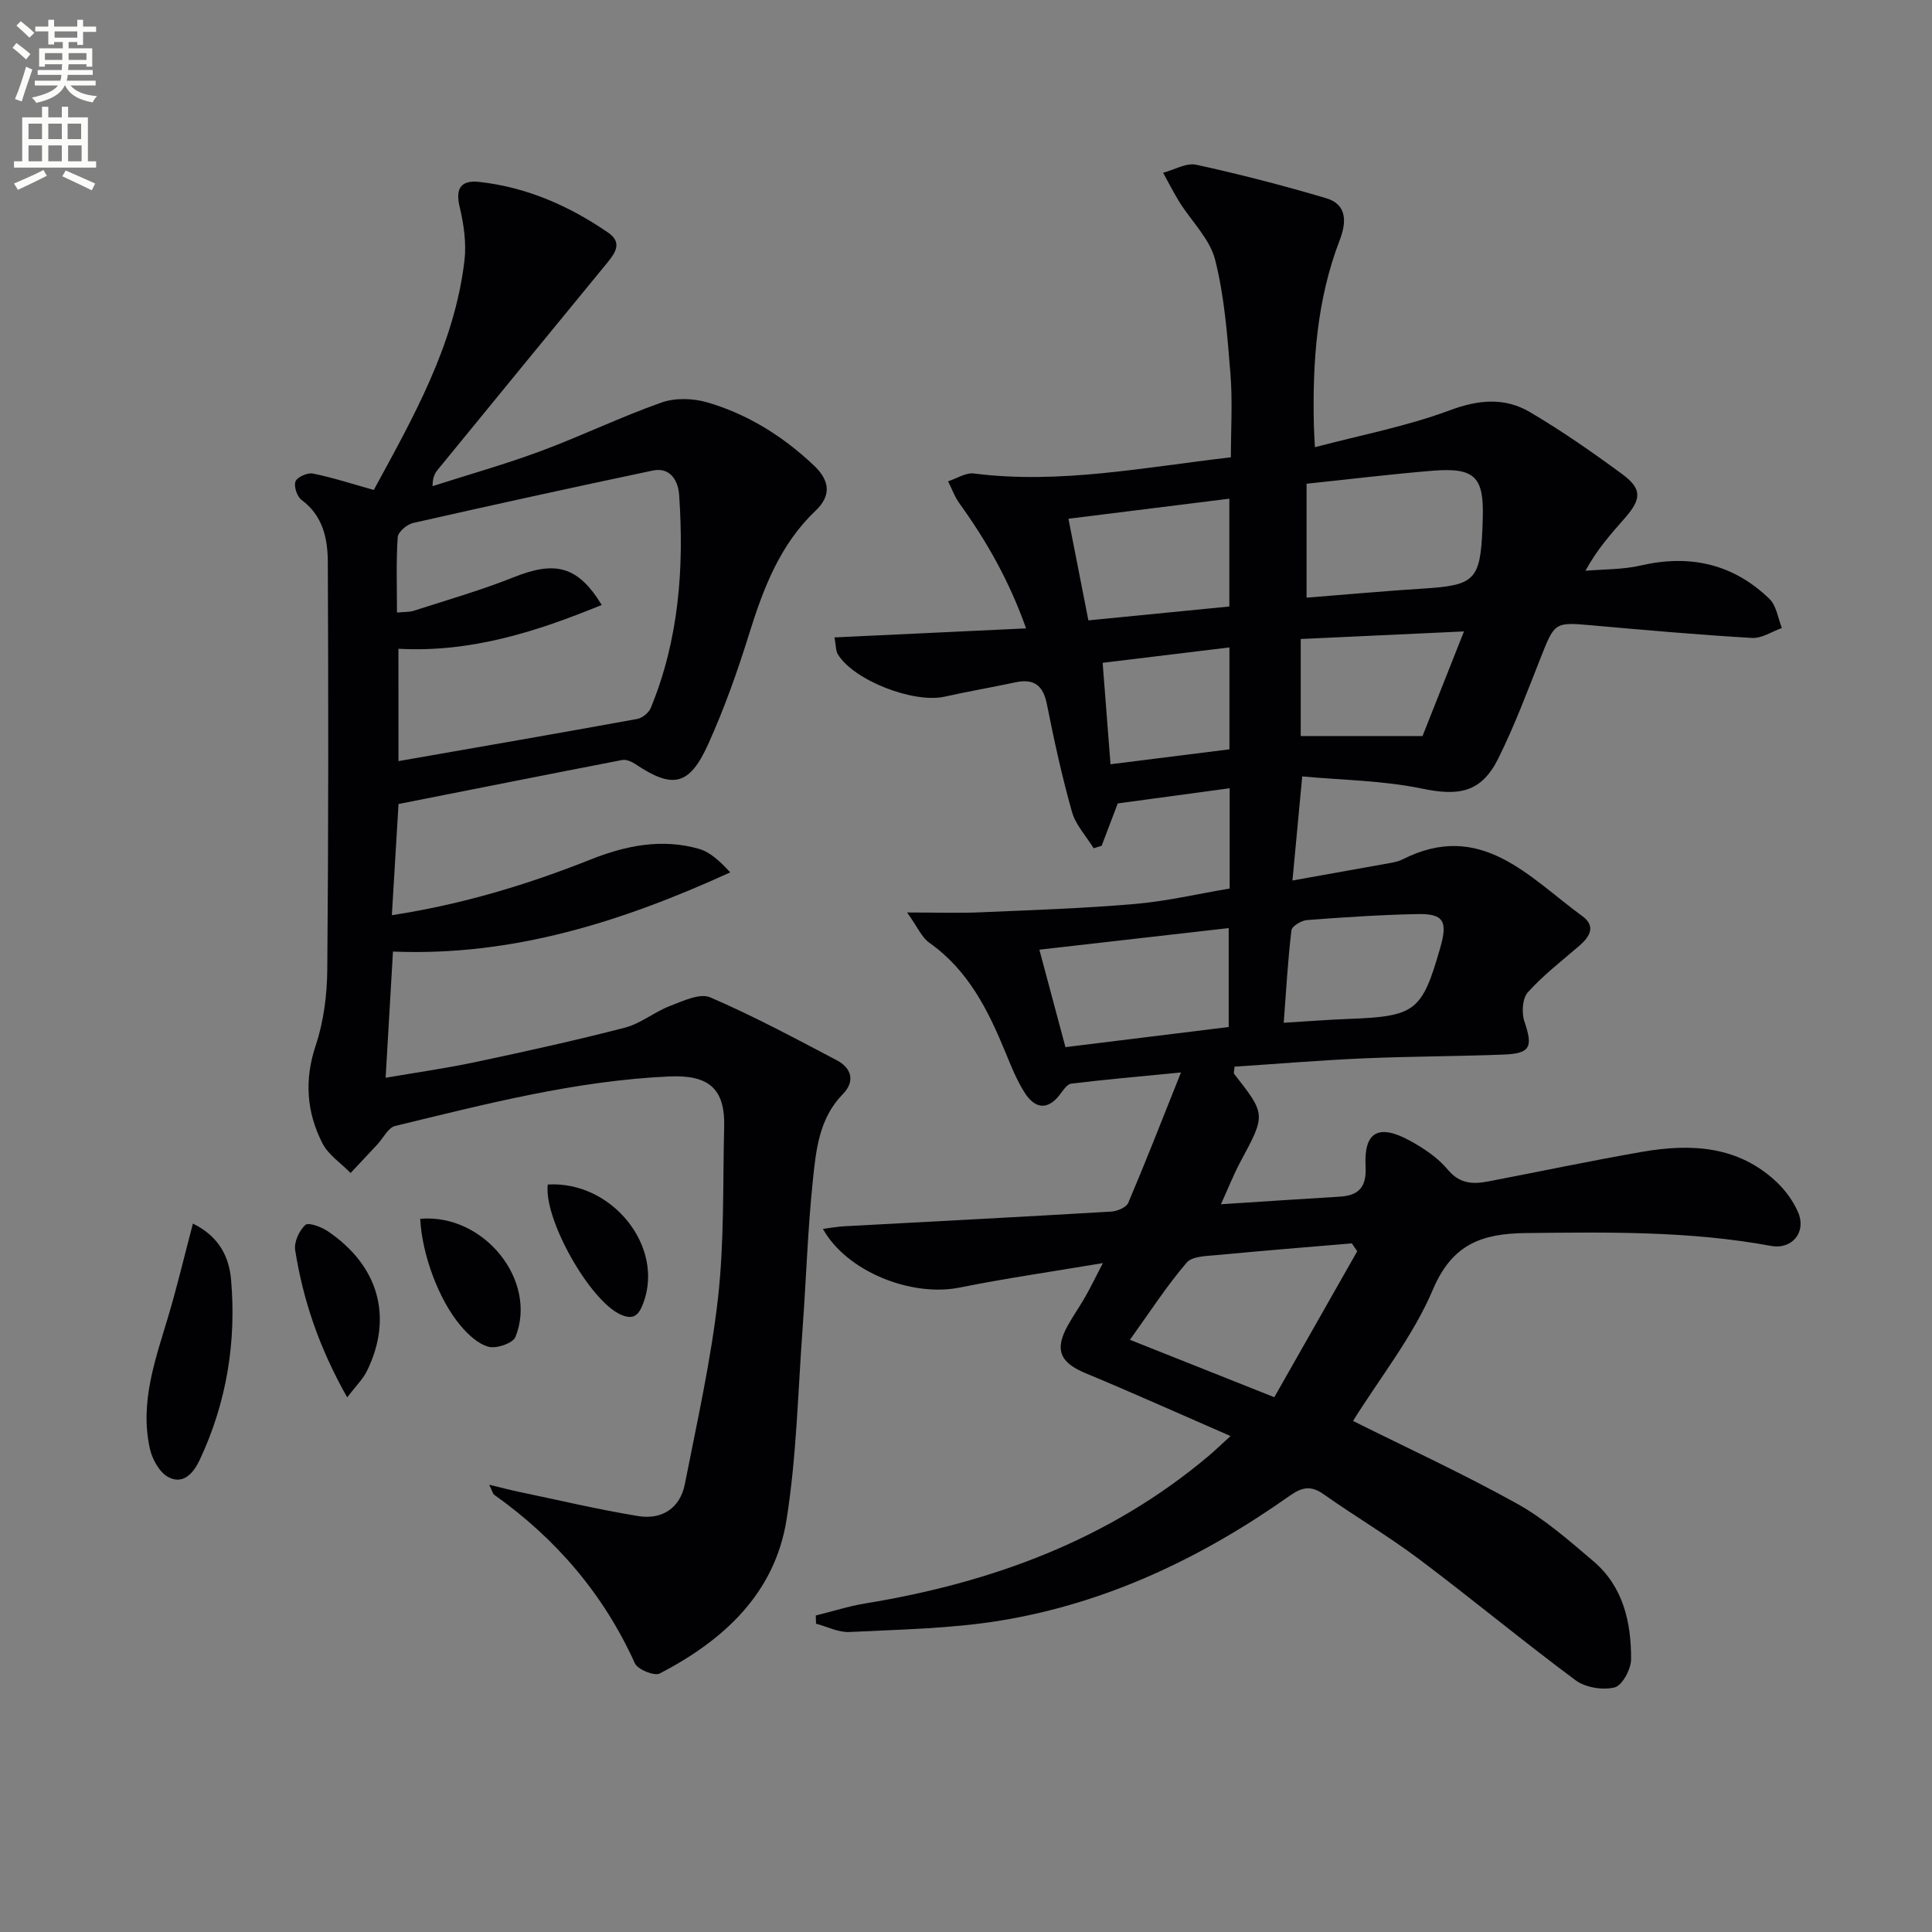 <svg enable-background="new 0 0 400 400" viewBox="0 0 400 400" xmlns="http://www.w3.org/2000/svg"><rect x="0" y="0" width="400" height="400" fill="#808080" stroke="none"/><path d="m2.6 9.9.8-1c.9.7 1.9 1.4 2.9 2.3l-.9 1.1c-1.1-1-2-1.8-2.8-2.4zm.5 10.6c.9-2.1 1.6-4.3 2.3-6.7.4.2.8.4 1.3.6-.7 2.1-1.5 4.3-2.2 6.6zm.3-15.2.9-.9c1 .8 2 1.6 2.8 2.4l-1 1c-.9-.9-1.8-1.7-2.7-2.5zm12.6-1.2h1.2v1.4h2.7v1.1h-2.7v2.7h-1.2v-.6h-1.8v1.3h4.9v3.8h-1.2v-.5h-3.7c0 .4-.1.9-.1 1.2h5.1v1h-5.2c0 .5-.1.9-.2 1.2h6v1h-5.2c1.1 1.3 2.9 2 5.5 2.2-.4.4-.7.8-.9 1.3-2.9-.5-4.8-1.6-5.7-3.5h-.1c-.8 1.7-2.7 2.9-5.9 3.6-.2-.4-.6-.8-.9-1.1 2.8-.6 4.6-1.4 5.4-2.5h-4.8v-1h5.3c.1-.3.2-.7.2-1.2h-4.9v-1h5c0-.4 0-.8.1-1.2h-3.6v.5h-1.2v-3.8h4.9v-1.3h-1.8v.5h-1.2v-2.7h-2.7v-1h2.7v-1.4h1.2v1.4h4.8zm-6.7 8.3h3.6c0-.4 0-.9 0-1.4h-3.6zm1.9-4.6h4.8v-1.3h-4.7v1.3zm6.7 3.2h-3.7v1.4h3.7z" fill="#fbfcfa"/><path d="m8.7 22.1h1.3v2.2h2.8v-2.2h1.3v2.2h4.1v9.1h1.7v1.3h-17v-1.3h1.7v-9.1h4.1zm.3 13.1.7 1.2c-1.8.9-3.8 1.9-6 2.9-.2-.4-.5-.8-.8-1.3 2.3-1 4.4-1.9 6.1-2.8zm-3.1-6.4h2.8v-3.2h-2.8zm0 4.6h2.8v-3.3h-2.8zm4.1-4.6h2.8v-3.2h-2.8zm0 4.6h2.8v-3.3h-2.8zm3.6 1.9c2.1.9 4.1 1.8 6.1 2.7l-.7 1.4c-2.2-1.1-4.2-2-6.1-2.9zm3.2-9.7h-2.8v3.2h2.8zm-2.7 7.8h2.8v-3.3h-2.8z" fill="#fbfcfa"/><g fill="#010104"><path d="m280.13 294.19c11.14 5.56 22.76 10.91 33.92 17.11 5.74 3.19 10.84 7.67 15.89 11.97 6.15 5.25 7.79 12.64 7.76 20.27-.01 2.05-1.83 5.42-3.41 5.82-2.46.62-6.04.03-8.08-1.48-10.96-8.13-21.46-16.86-32.37-25.05-6.37-4.79-13.28-8.86-19.79-13.46-2.63-1.86-4.47-1.49-7.01.3-18.13 12.81-37.87 22.24-59.88 25.85-10.28 1.69-20.83 1.84-31.27 2.37-2.28.12-4.62-1.11-6.94-1.72-.02-.57-.04-1.14-.05-1.7 3.4-.84 6.77-1.92 10.22-2.49 26.19-4.29 50.41-13.14 71-30.45 1.38-1.16 2.68-2.42 4.65-4.21-10.39-4.52-20.15-8.91-30.03-13.02-5.27-2.19-6.46-4.84-3.67-9.86 1.13-2.03 2.47-3.93 3.62-5.95 1.06-1.86 1.99-3.78 3.65-6.98-10.57 1.78-20.15 3.15-29.62 5.06-10.02 2.02-23.43-3.29-28.35-12.15 1.61-.2 2.99-.45 4.38-.53 18.43-1 36.86-1.95 55.28-3.04 1.25-.07 3.15-.85 3.56-1.81 3.67-8.64 7.08-17.39 10.92-27-8.75.86-15.76 1.46-22.73 2.32-.88.11-1.71 1.43-2.39 2.32-2.61 3.37-5.21 2.7-7.19-.37-1.69-2.62-2.87-5.6-4.06-8.5-3.58-8.71-7.7-16.96-15.73-22.62-1.58-1.11-2.44-3.25-4.6-6.27 6.01 0 10.49.16 14.96-.03 10.73-.46 21.48-.81 32.17-1.73 6.56-.56 13.04-2.09 19.65-3.2 0-7.13 0-13.74 0-20.76-7.8 1.06-15.3 2.07-23.17 3.14-1.06 2.8-2.2 5.79-3.34 8.78-.55.17-1.1.33-1.65.5-1.54-2.5-3.72-4.81-4.49-7.53-2.07-7.33-3.7-14.8-5.19-22.28-.78-3.91-2.65-5.36-6.52-4.54-4.86 1.04-9.77 1.87-14.62 2.96-6.4 1.44-18.78-3.31-22.13-8.74-.47-.76-.39-1.85-.71-3.52 13.2-.62 26.05-1.23 39.67-1.87-3.47-9.79-8.15-18.05-13.78-25.85-1-1.38-1.59-3.06-2.37-4.6 1.78-.57 3.65-1.83 5.33-1.62 17.72 2.25 35.04-1.25 53.22-3.35 0-5.76.37-11.55-.09-17.27-.64-7.92-1.23-15.97-3.17-23.62-1.09-4.32-4.88-7.94-7.37-11.93-1.23-1.97-2.27-4.06-3.4-6.09 2.3-.61 4.8-2.11 6.87-1.66 9.04 1.97 18.03 4.3 26.9 6.93 4.51 1.34 4.12 5.24 2.79 8.68-4.75 12.36-5.64 25.22-5.35 38.26.02 1.15.11 2.29.22 4.61 9.61-2.54 19.03-4.33 27.89-7.63 6-2.24 11.42-2.72 16.68.39 6.57 3.88 12.88 8.27 19.03 12.8 4.14 3.05 4.05 5.14.59 9.09-2.83 3.23-5.72 6.41-8.18 10.93 3.81-.33 7.71-.23 11.4-1.08 10.2-2.37 19.18-.37 26.7 6.91 1.45 1.4 1.75 3.98 2.57 6.02-2.06.73-4.15 2.17-6.16 2.06-11.11-.65-22.2-1.63-33.29-2.62-7.51-.67-7.6-.6-10.39 6.46-2.81 7.1-5.48 14.28-8.87 21.1-3.53 7.09-8.14 7.84-15.81 6.25-8.14-1.69-16.61-1.76-24.79-2.52-.73 7.72-1.33 14.14-2.02 21.55 6.88-1.23 13.63-2.43 20.37-3.65.81-.15 1.65-.33 2.38-.7 16.24-8.25 26.19 3.64 37.27 11.73 2.85 2.08 1.56 4.25-.65 6.15-3.63 3.13-7.47 6.09-10.65 9.63-1.13 1.25-1.3 4.24-.7 6.02 1.8 5.29 1.28 6.64-4.33 6.86-9.64.37-19.3.36-28.94.78-8.95.39-17.87 1.14-26.74 1.72-.06.87-.23 1.3-.09 1.49 6.61 8.44 6.57 8.41 1.31 18.2-1.45 2.7-2.57 5.59-4.04 8.8 8.71-.56 16.62-1.1 24.55-1.57 4.06-.24 5.63-2.02 5.4-6.34-.37-7.09 2.69-8.79 9.14-5.27 2.88 1.57 5.81 3.52 7.87 6 2.5 3.01 5.26 3.05 8.46 2.44 10.58-2.03 21.13-4.26 31.75-6.11 10.16-1.77 20.01-1.29 28.03 6.39 1.75 1.68 3.28 3.82 4.26 6.03 1.84 4.15-1.16 7.86-5.57 7.05-16.8-3.1-33.73-2.85-50.71-2.66-9.12.1-15.29 2.24-19.31 11.74-4.1 9.65-10.92 18.17-16.52 27.16zm.87-35.13c-.37-.54-.74-1.09-1.12-1.63-9.23.78-18.47 1.51-27.69 2.4-2.24.22-5.31.2-6.5 1.58-4.14 4.83-7.62 10.23-11.75 15.98 10.02 3.99 19.62 7.81 29.89 11.89 5.94-10.46 11.56-20.34 17.17-30.22zm-10.49-158.91v23.59c8.27-.65 16.19-1.38 24.13-1.88 10.71-.67 11.84-1.74 12.29-12.6.03-.67.04-1.33.06-2 .26-8.54-1.65-10.5-10.38-9.8-8.6.7-17.16 1.76-26.1 2.69zm-55.32 96.47c1.96 7.34 3.7 13.83 5.4 20.18 11.74-1.45 22.89-2.82 33.8-4.17 0-7.03 0-13.56 0-20.48-13.25 1.51-26.01 2.97-39.2 4.47zm10.15-68.18c10.02-.99 19.65-1.93 29.18-2.87 0-7.75 0-14.84 0-22.32-11.22 1.4-22.11 2.76-33.31 4.15 1.28 6.52 2.64 13.45 4.13 21.04zm40.44 83.31c5.18-.31 9.28-.64 13.39-.79 13.93-.53 15.24-1.53 19.05-14.85 1.54-5.39.64-6.97-4.73-6.86-7.64.15-15.27.66-22.89 1.24-1.17.09-3.12 1.26-3.22 2.11-.73 6.04-1.07 12.14-1.6 19.15zm28.74-59.36c2.6-6.56 5.41-13.64 8.58-21.66-12.09.56-22.95 1.07-33.8 1.57v20.09zm-39.98-18.35c-8.97 1.09-17.6 2.14-26.25 3.19.54 7 1.05 13.56 1.63 21 8.36-1.05 16.47-2.07 24.62-3.09 0-7.48 0-14.06 0-21.1z"/><path d="m82.51 166.46c-.46 7.65-.9 15.08-1.38 23.02 14.43-2.21 27.97-6.28 41.18-11.54 7.26-2.89 14.72-4.38 22.38-2.2 2.42.69 4.46 2.68 6.5 4.88-22.39 10.21-45.07 17.41-69.83 16.39-.5 8.5-.98 16.9-1.52 26.13 6.36-1.09 12.5-1.96 18.56-3.24 10.37-2.2 20.74-4.48 31-7.14 3.27-.85 6.1-3.26 9.32-4.49 2.67-1.02 6.18-2.7 8.32-1.78 8.96 3.86 17.59 8.49 26.23 13.04 3.05 1.61 3.81 4.36 1.24 6.98-4.96 5.06-5.57 11.64-6.23 18-1.05 10.08-1.36 20.24-2.1 30.35-.98 13.26-1.25 26.65-3.33 39.75-2.43 15.31-13.04 25.01-26.26 31.87-1.12.58-4.57-.83-5.15-2.12-6.5-14.35-16.33-25.79-29.09-34.86-.34-.24-.43-.82-1.07-2.1 2.49.6 4.3 1.08 6.13 1.46 8.24 1.72 16.45 3.68 24.75 5.03 4.86.79 8.64-1.61 9.63-6.62 2.52-12.82 5.41-25.63 6.87-38.58 1.31-11.7.98-23.6 1.27-35.41.2-7.98-3.27-10.78-11.4-10.41-19.38.88-38.02 5.72-56.72 10.25-1.44.35-2.45 2.49-3.66 3.8-1.85 1.98-3.71 3.96-5.56 5.94-1.99-2.04-4.61-3.75-5.85-6.18-3.27-6.43-3.76-13.1-1.37-20.25 1.65-4.95 2.34-10.43 2.39-15.69.25-28.12.24-56.25.11-84.38-.02-4.82-1-9.58-5.43-12.85-.94-.69-1.65-2.83-1.26-3.83.36-.92 2.48-1.86 3.59-1.64 4.12.83 8.14 2.15 12.62 3.4 8.08-14.88 16.68-29.9 18.77-47.47.43-3.65-.14-7.56-1-11.17-.95-3.98.43-5.54 4.11-5.13 9.8 1.09 18.59 4.96 26.65 10.5 2.99 2.06 1.47 4.2-.24 6.29-11.71 14.26-23.39 28.53-35.07 42.82-.6.73-1.05 1.59-1.05 3.37 7.49-2.4 15.09-4.54 22.46-7.28 8.39-3.12 16.49-7.05 24.93-10.03 2.82-1 6.5-.89 9.42-.05 8.41 2.44 15.7 7.01 22.11 13.05 3.38 3.19 3.65 6.29.38 9.39-7.41 7.05-10.83 16.11-13.78 25.58-2.41 7.74-5.14 15.44-8.48 22.81-3.9 8.61-7.35 9.24-15.1 4.05-.76-.51-1.87-.98-2.69-.82-15.35 2.97-30.64 6.02-46.3 9.11zm-.01-8.88c16.8-2.94 33.13-5.76 49.43-8.73 1.06-.19 2.39-1.28 2.8-2.27 5.84-14.17 6.92-29.03 5.88-44.1-.19-2.81-1.73-5.85-5.5-5.05-16.56 3.49-33.09 7.11-49.59 10.85-1.27.29-3.11 1.86-3.18 2.93-.34 5.1-.15 10.23-.15 15.61 1.54-.15 2.56-.07 3.46-.36 6.93-2.25 13.96-4.25 20.71-6.95 8.58-3.44 13.28-2.36 18.22 5.74-13.52 5.53-27.04 9.89-42.09 9.07.01 7.67.01 15.07.01 23.26z"/><path d="m39.94 253.33c5.5 2.69 7.5 7 7.9 11.61 1.12 12.91-.92 25.4-6.45 37.23-1.33 2.84-3.4 5.22-6.45 3.7-1.86-.93-3.41-3.69-3.9-5.9-2.17-9.61 1.16-18.58 3.85-27.61 1.81-6.1 3.28-12.32 5.05-19.03z"/><path d="m71.88 289.31c-5.85-10.35-9.13-20.17-10.77-30.5-.26-1.65.83-4.02 2.1-5.2.63-.59 3.32.4 4.65 1.3 10.6 7.17 13.57 17.88 8.08 29-.82 1.65-2.24 3.01-4.06 5.4z"/><path d="m87 252.34c13.19-1.14 24.39 12.81 19.72 24.46-.52 1.3-3.93 2.47-5.56 2.04-2.17-.58-4.23-2.52-5.78-4.35-4.58-5.4-8.02-14.83-8.38-22.15z"/><path d="m113.41 245.24c13.26-.78 24.18 12.79 19.79 24.52-.88 2.35-1.88 3.67-4.7 2.41-6.38-2.85-15.96-19.76-15.09-26.93z"/></g></svg>
